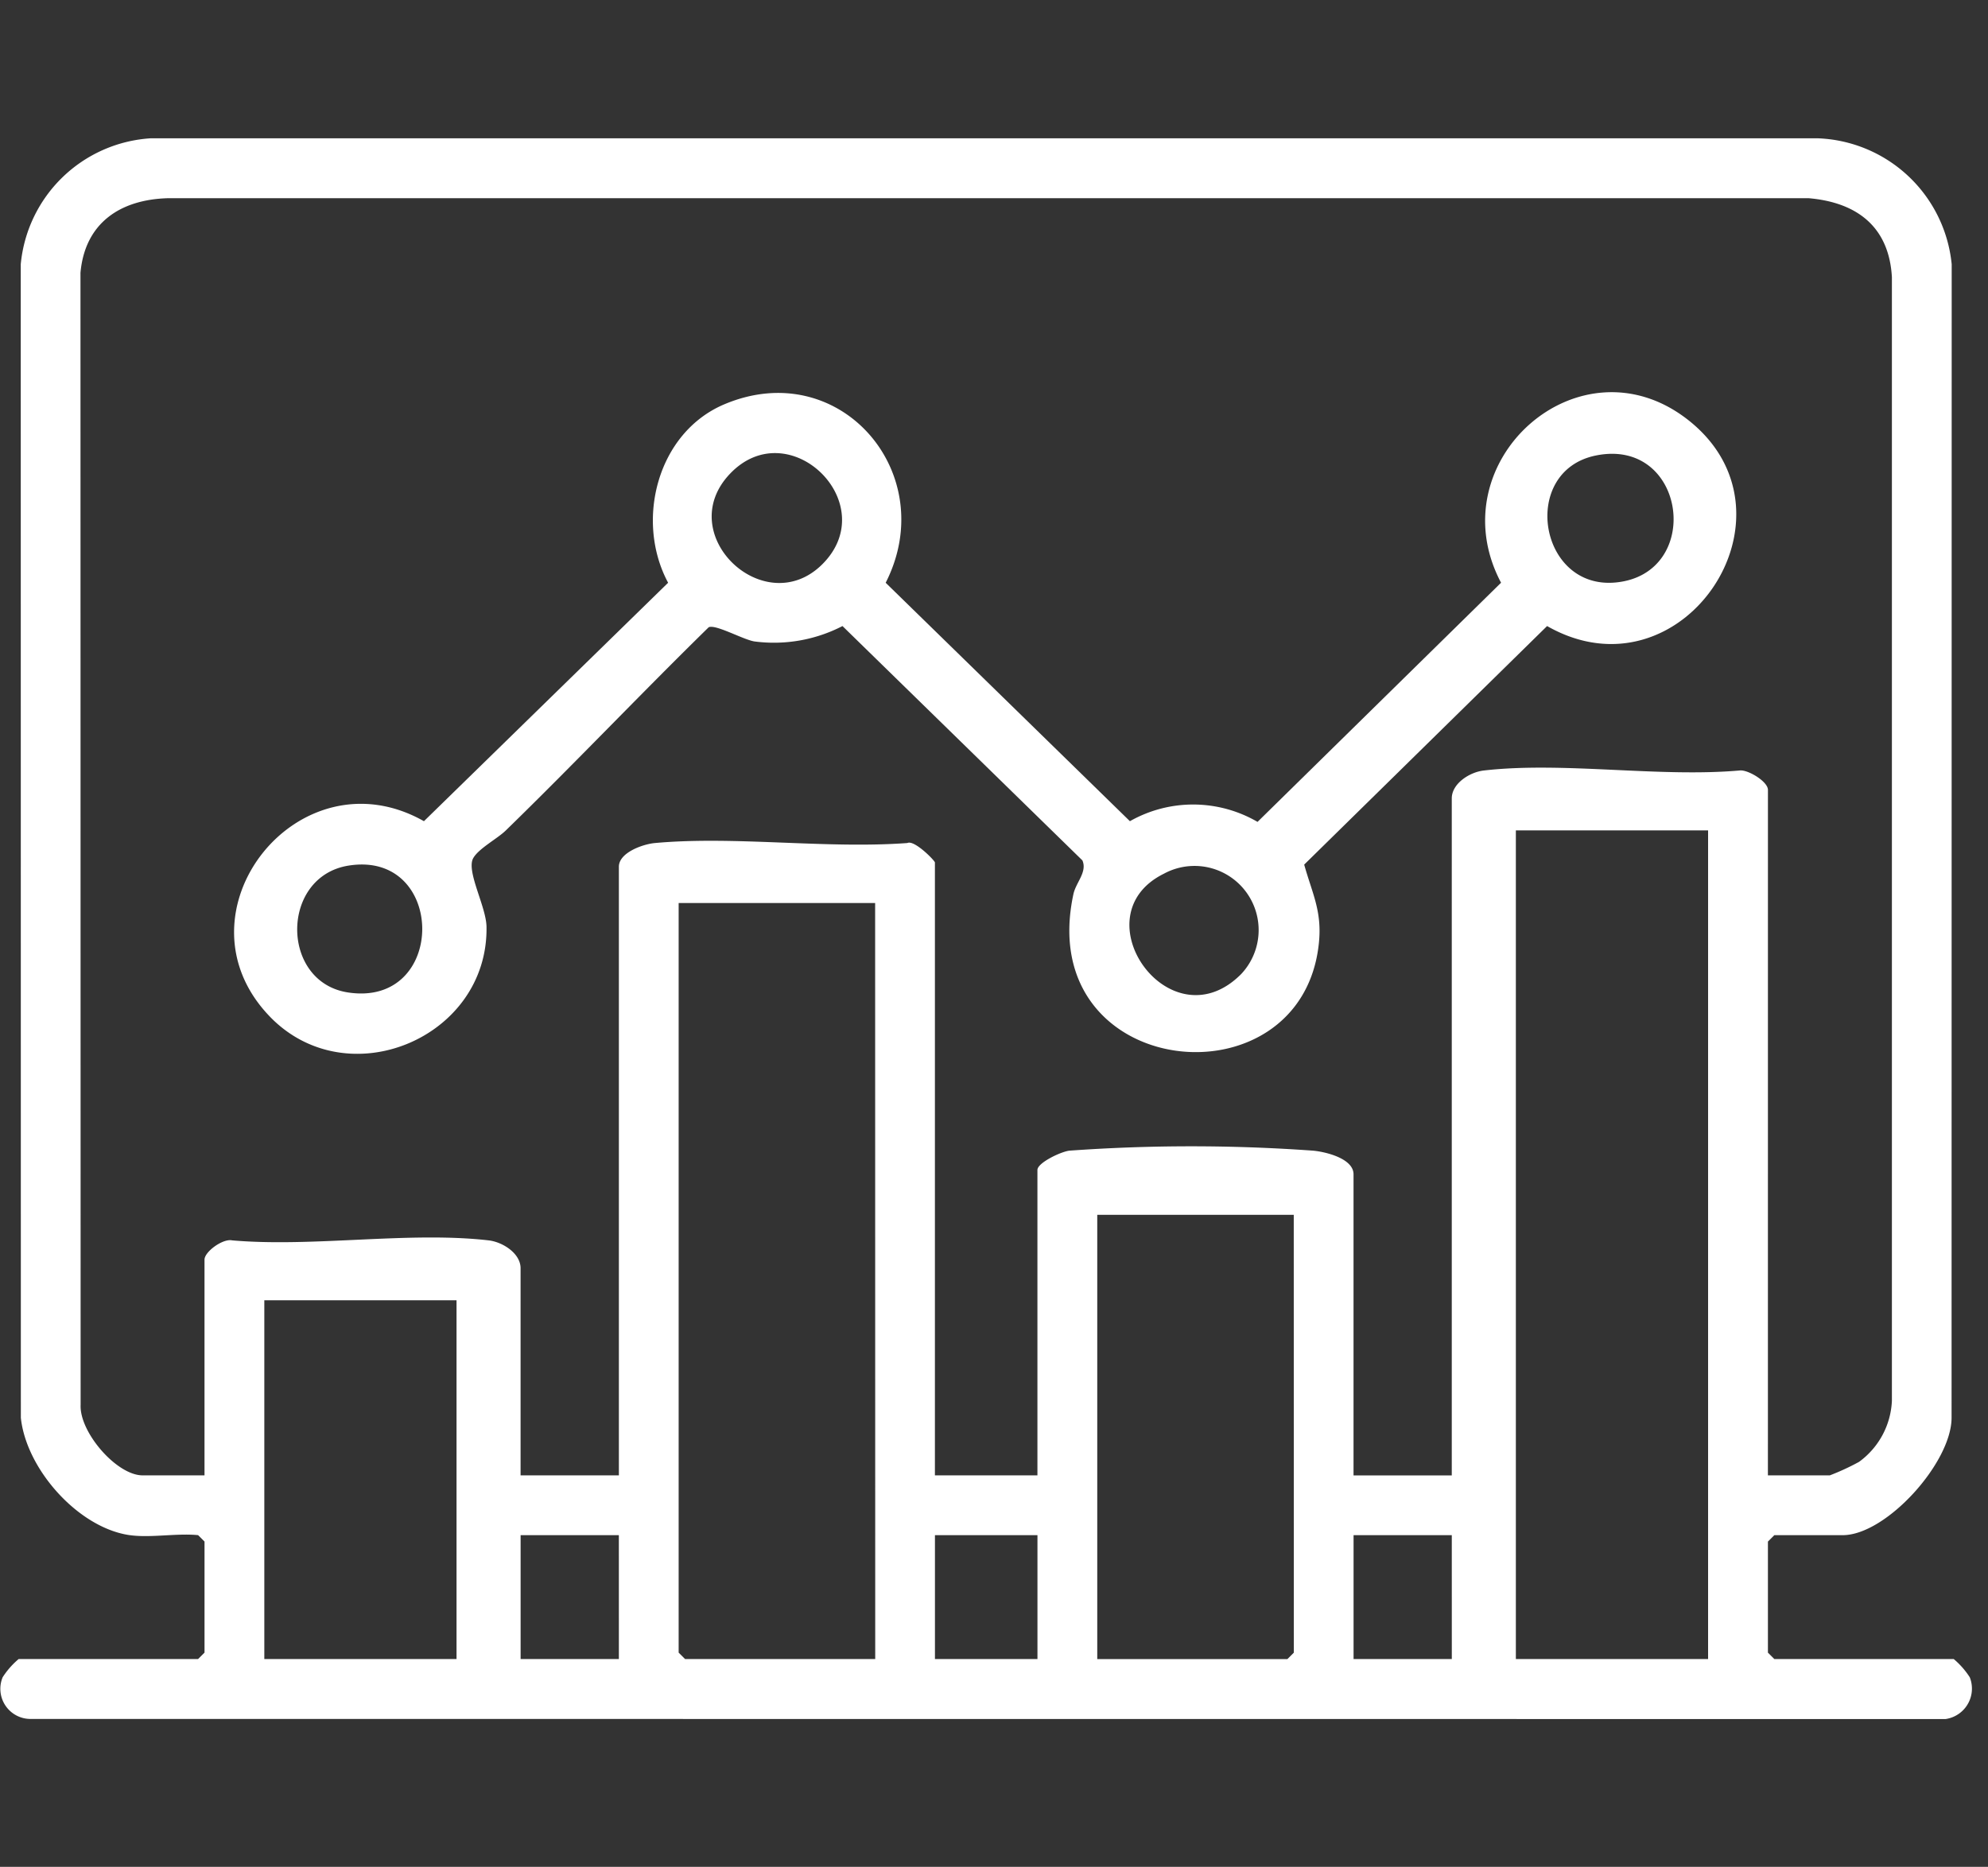 <?xml version="1.0" encoding="UTF-8"?>
<svg xmlns="http://www.w3.org/2000/svg" xmlns:xlink="http://www.w3.org/1999/xlink" width="115" height="108" viewBox="0 0 115 108">
  <rect x="0" y="0" width="115" height="108" fill="#333333" stroke="none"/>
  <defs>
    <clipPath id="clip-path">
      <rect id="Rectangle_86" data-name="Rectangle 86" width="114.098" height="91.449" fill="none"></rect>
    </clipPath>
  </defs>
  <g id="Analysis_of_insights" data-name="Analysis of insights" transform="translate(-1092 -827)">
    <rect id="Rectangle_24" data-name="Rectangle 24" width="114" height="108" transform="translate(1093 827)" fill="none"></rect>
    <g id="Group_46" data-name="Group 46" transform="translate(1092 835)">
      <g id="Group_45" data-name="Group 45" clip-path="url(#clip-path)">
        <path id="Path_222" data-name="Path 222" d="M7.506,80.811c-2.98-.422-5.993-3.823-6.3-6.794L1.2,7.291A8.056,8.056,0,0,1,8.733,0l96.387,0A8.085,8.085,0,0,1,112.9,7.291l-.007,66.726c0,2.6-3.783,6.794-6.3,6.794h-3.953l-.371.371v6.425l.371.371h10.378a4.687,4.687,0,0,1,.927,1.054,1.778,1.778,0,0,1-1.9,2.417L1.818,91.442A1.743,1.743,0,0,1,.154,89.03a4.687,4.687,0,0,1,.927-1.054H11.46l.371-.371V81.181l-.371-.371c-1.242-.123-2.755.17-3.953,0m94.761-3.459h3.583a13.812,13.812,0,0,0,1.69-.781,4.614,4.614,0,0,0,1.9-3.533v-65c-.163-2.923-2.028-4.332-4.818-4.571l-94.9,0C6.951,3.54,4.912,4.905,4.655,7.784l.009,65.491c-.073,1.582,2.085,4.076,3.584,4.076H11.83V64.873c0-.459,1.063-1.235,1.6-1.116,4.694.407,10.25-.529,14.836,0,.819.094,1.848.756,1.848,1.611V77.352H35.8V42.141c0-.815,1.381-1.307,2.089-1.371,4.64-.42,9.894.347,14.6,0,.4-.2,1.593,1.023,1.593,1.125V77.352h5.93V59.684c0-.414,1.351-1.058,1.848-1.117a98.643,98.643,0,0,1,14.1,0c.733.068,2.338.454,2.338,1.369v17.42h5.683V38.187c0-.856,1.028-1.517,1.848-1.612,4.59-.529,10.143.414,14.841-.005.493-.025,1.6.655,1.6,1.123ZM98.808,40.04H87.688V87.977H98.808Zm-48.184,4.2H39.258V87.606l.371.371h11ZM74.84,62.279H63.473v25.7h11l.371-.371ZM26.409,67.221H15.29V87.977H26.409Zm9.39,13.59H30.116v7.166H35.8Zm24.215,0h-5.93v7.166h5.93Zm23.968,0H78.3v7.166h5.683Z" transform="translate(0)" fill="#fff"></path>
        <path id="Path_223" data-name="Path 223" d="M42.267,79.727c-5.815-5.993,1.644-15.427,8.9-11.318L65.292,54.615c-1.927-3.583-.633-8.689,3.259-10.327,6.709-2.825,12.529,4.04,9.326,10.327L92.005,68.409a7.415,7.415,0,0,1,7.383.04l14.087-13.835c-3.713-7.018,4.58-14.372,10.858-9.388,6.882,5.464-.407,16.333-8.195,11.894l-14.051,13.8c.465,1.674,1.04,2.689.85,4.539-.98,9.565-16.521,7.962-14.2-2.831.147-.682.813-1.283.519-1.952L75.378,57.12a8.639,8.639,0,0,1-5.094.89c-.645-.1-2.255-1.012-2.647-.819-3.955,3.875-7.772,7.895-11.738,11.757-.5.483-1.551,1.031-1.877,1.591-.431.743.745,2.8.764,3.974.111,6.429-8.023,9.848-12.521,5.213M74.218,53.538c3.511-3.512-1.93-8.82-5.349-5.226-3.342,3.513,2.015,8.56,5.349,5.226m44.74-6.284c-4.4.892-3.319,7.772,1.15,7.345,5.1-.487,4.1-8.411-1.15-7.345M46.812,70.977c-3.96.626-3.963,6.733-.046,7.338,5.752.889,5.706-8.234.046-7.338M98.434,77.26a3.71,3.71,0,0,0-4.457-5.816c-4.955,2.44.353,9.928,4.457,5.816" transform="translate(-26.643 -28.902)" fill="#fff"></path>
      </g>
    </g>
  </g>
</svg>
